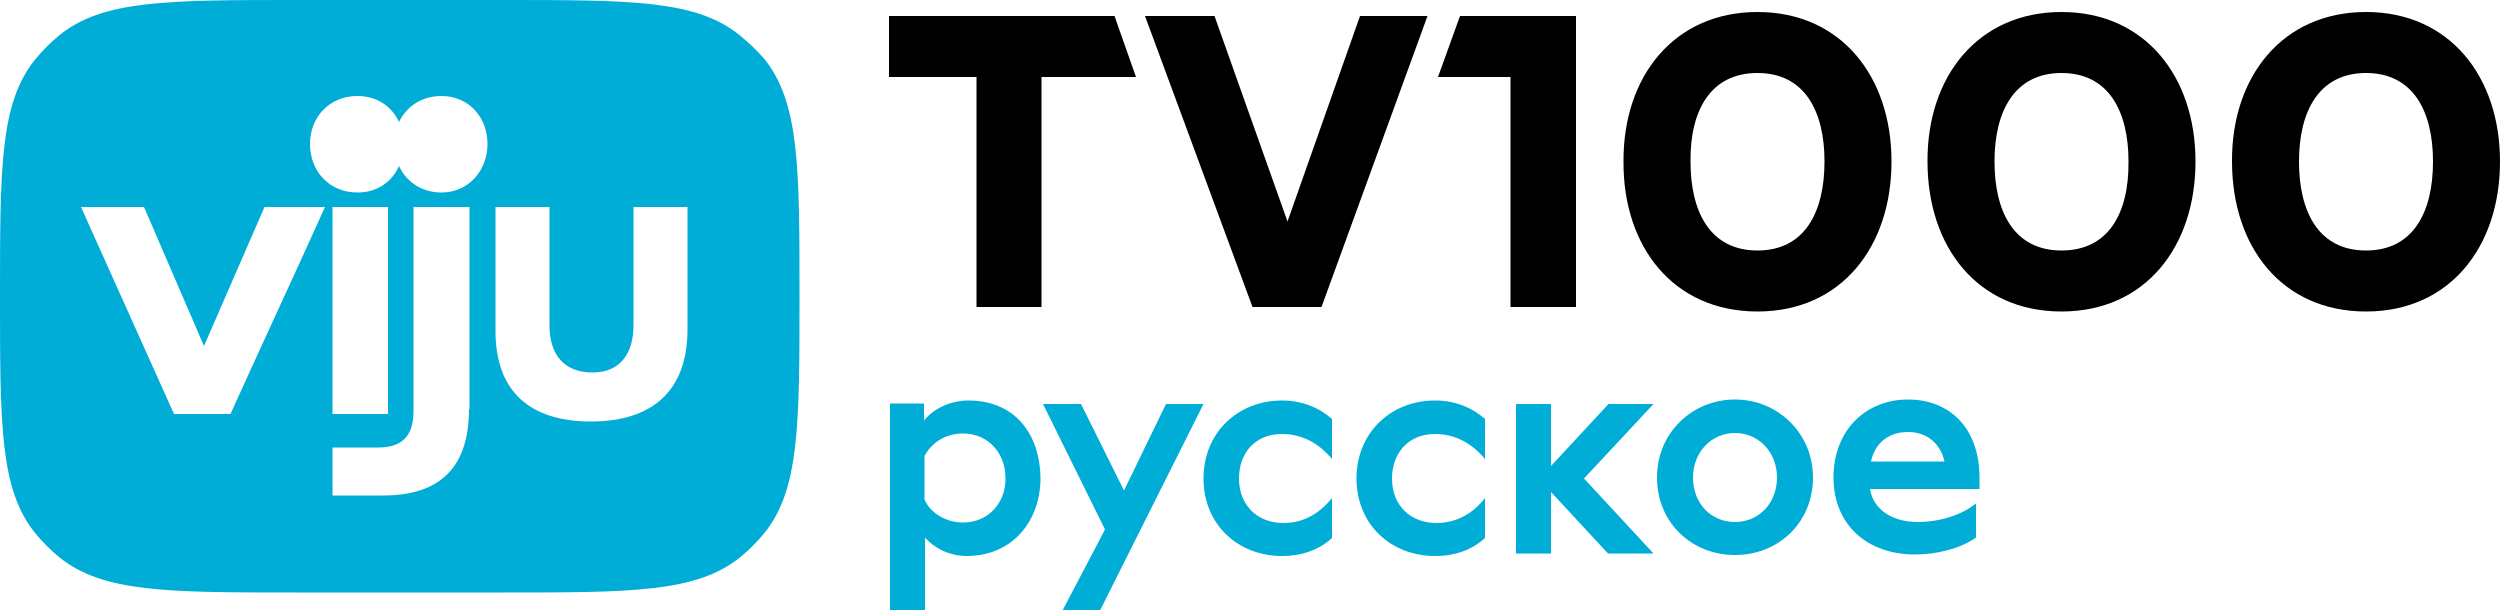 <?xml version="1.0" encoding="UTF-8"?> <svg xmlns="http://www.w3.org/2000/svg" xmlns:xlink="http://www.w3.org/1999/xlink" version="1.1" id="Слой_1" x="0px" y="0px" width="500px" height="122.1px" viewBox="0 0 500 122.1" style="enable-background:new 0 0 500 122.1;" xml:space="preserve"> <style type="text/css"> .st0{fill:#00ADD7;} </style> <g> <path class="st0" d="M148,7.1C139.3,0,126.4,0,100.5,0H59.3C33.4,0,20.5,0,11.8,7.1c-1.7,1.4-3.3,3-4.7,4.7C0,20.5,0,33.4,0,59.3 C0,85.1,0,98,7.1,106.7c1.4,1.7,3,3.3,4.7,4.7c8.7,7.1,21.7,7.1,47.5,7.1h41.3c25.8,0,38.7,0,47.5-7.1c1.7-1.4,3.3-3,4.7-4.7 c7.1-8.7,7.1-21.7,7.1-47.5c0-25.8,0-38.7-7.1-47.5C151.3,10,149.7,8.5,148,7.1z M46.1,82.8H34.8L16.2,41.4h12.6l12,27.8l12.1-27.8 H65C58.6,55.6,52.1,69.5,46.1,82.8z M93.8,81.8c0,11.4-5.5,17.3-17.2,17.3H66.5v-9.6h9.2c5.5,0,7-3.2,7-7.3h0V41.4h11.2V81.8z M66.5,82.8V41.4h11.1v41.4H66.5z M88.3,38.5c-4,0-7.1-2.2-8.5-5.3c-1.4,3.2-4.4,5.3-8.3,5.3c-5.7,0-9.5-4.3-9.5-9.7 c0-5.3,3.8-9.6,9.5-9.6c3.9,0,6.9,2.1,8.3,5.2c1.5-3.1,4.5-5.2,8.5-5.2c5.4,0,9.2,4.2,9.2,9.6C97.5,34.1,93.7,38.5,88.3,38.5z M137.5,65.9c0,12.5-7.3,18.4-19.3,18.4c-12,0-19.1-5.8-19.1-18.1V41.4h10.8v23.7c0,5.8,2.9,9.4,8.6,9.4c5.6,0,8.2-3.9,8.2-9.4 V41.4h10.8V65.9z"></path> <path d="M351.5,62.3c16.8,0,26.8-13,26.8-30c0-17-10.1-29.9-26.8-29.9c-16.7,0-26.9,12.9-26.8,29.9 C324.6,49.4,334.7,62.3,351.5,62.3z M351.5,14.6c9.4,0,13.4,7.6,13.4,17.7c0,10.2-4,17.8-13.4,17.8c-9.4,0-13.4-7.6-13.4-17.8 C338,22.1,342.1,14.6,351.5,14.6z"></path> <polygon points="264.3,61.4 285.5,3.2 272,3.2 257.5,44.3 242.9,3.2 229,3.2 250.5,61.4 "></polygon> <polygon points="222.9,3.2 177.8,3.2 177.8,15.4 195.3,15.4 195.3,61.4 208.3,61.4 208.3,15.4 227.2,15.4 "></polygon> <polygon points="315.2,61.4 315.2,3.2 292,3.2 287.6,15.4 302.1,15.4 302.1,61.4 "></polygon> <path d="M412.3,2.4c-16.7,0-26.9,12.9-26.8,29.9c0,17.1,10,30,26.8,30c16.8,0,26.8-13,26.8-30C439.1,15.3,429,2.4,412.3,2.4z M412.3,50.1c-9.4,0-13.4-7.6-13.4-17.8c0-10.2,4.1-17.7,13.4-17.7c9.4,0,13.4,7.6,13.4,17.7C425.8,42.5,421.8,50.1,412.3,50.1z"></path> <path d="M473.2,2.4c-16.7,0-26.9,12.9-26.8,29.9c0,17.1,10,30,26.8,30c16.8,0,26.8-13,26.8-30C500,15.3,489.9,2.4,473.2,2.4z M473.2,50.1c-9.4,0-13.4-7.6-13.4-17.8c0-10.2,4.1-17.7,13.4-17.7c9.4,0,13.4,7.6,13.4,17.7C486.6,42.5,482.6,50.1,473.2,50.1z"></path> <path class="st0" d="M347,79.9c-8.5,0-15.6,6.6-15.6,15.6c0,9,6.9,15.5,15.6,15.5s15.6-6.5,15.6-15.5 C362.6,86.6,355.5,79.9,347,79.9z M347,104.4c-4.8,0-8.4-3.7-8.4-8.9c0-5.1,3.7-8.9,8.4-8.9c4.7,0,8.4,3.8,8.4,8.9 C355.4,100.6,351.8,104.4,347,104.4z"></path> <path class="st0" d="M381.6,79.9c-8.4,0-14.9,6.1-14.9,15.6c0,9.5,6.8,15.4,16.3,15.4c4.3,0,9.2-1.2,12.2-3.4v-6.8 c-3,2.4-7.4,3.7-11.7,3.7c-4.8,0-8.8-2.3-9.5-6.6h21.9v-2.3v0C395.9,85.7,390,79.9,381.6,79.9z M374.2,92.3 c0.8-3.7,3.5-5.9,7.4-5.9c3.9,0,6.5,2.4,7.3,5.9H374.2z"></path> <polygon class="st0" points="321.7,80.8 310.2,93.2 310.2,80.8 303.2,80.8 303.2,110.7 310.2,110.7 310.2,98.4 321.6,110.7 330.7,110.7 316.8,95.7 330.7,80.8 "></polygon> <path class="st0" d="M256.7,104.6c-5.3,0-8.9-3.6-8.9-8.9c0-5,3.1-8.9,8.6-8.9c4.2,0,7.5,2,10,5v-8c-2.6-2.3-6-3.7-10-3.7 c-8.8,0-15.7,6.4-15.7,15.6h0c0,9.2,6.9,15.5,15.7,15.5c4.1,0,7.5-1.3,10-3.6v-8C263.9,102.7,260.7,104.6,256.7,104.6z"></path> <polygon class="st0" points="240.7,80.8 233.2,80.8 224.8,98.1 216.2,80.8 208.6,80.8 221,105.9 212.5,122.1 220,122.1 240.7,80.8 "></polygon> <path class="st0" d="M287.3,104.6c-5.3,0-8.9-3.6-8.9-8.9c0-5,3.2-8.9,8.6-8.9c4.2,0,7.5,2,10,5v-8c-2.6-2.3-6-3.7-10-3.7 c-8.8,0-15.7,6.4-15.7,15.6h0c0,9.2,6.9,15.5,15.7,15.5c4.1,0,7.5-1.3,10-3.6v-8C294.6,102.7,291.3,104.6,287.3,104.6z"></path> <path class="st0" d="M193.7,80.1c-3.4,0-6.9,1.5-8.9,4v-3.4H178V122h7v-14.5c1.8,2.1,4.9,3.7,8.3,3.7c9.3,0,14.8-7.1,14.8-15.6l0,0 C208,87.1,203.2,80.1,193.7,80.1z M192.6,104.5c-3.3,0-6.5-1.8-7.7-4.6v-8.7c1.5-2.8,4.3-4.5,7.7-4.5c5.1,0,8.5,4,8.5,8.9 C201.2,100.4,197.8,104.5,192.6,104.5z"></path> </g> </svg> 